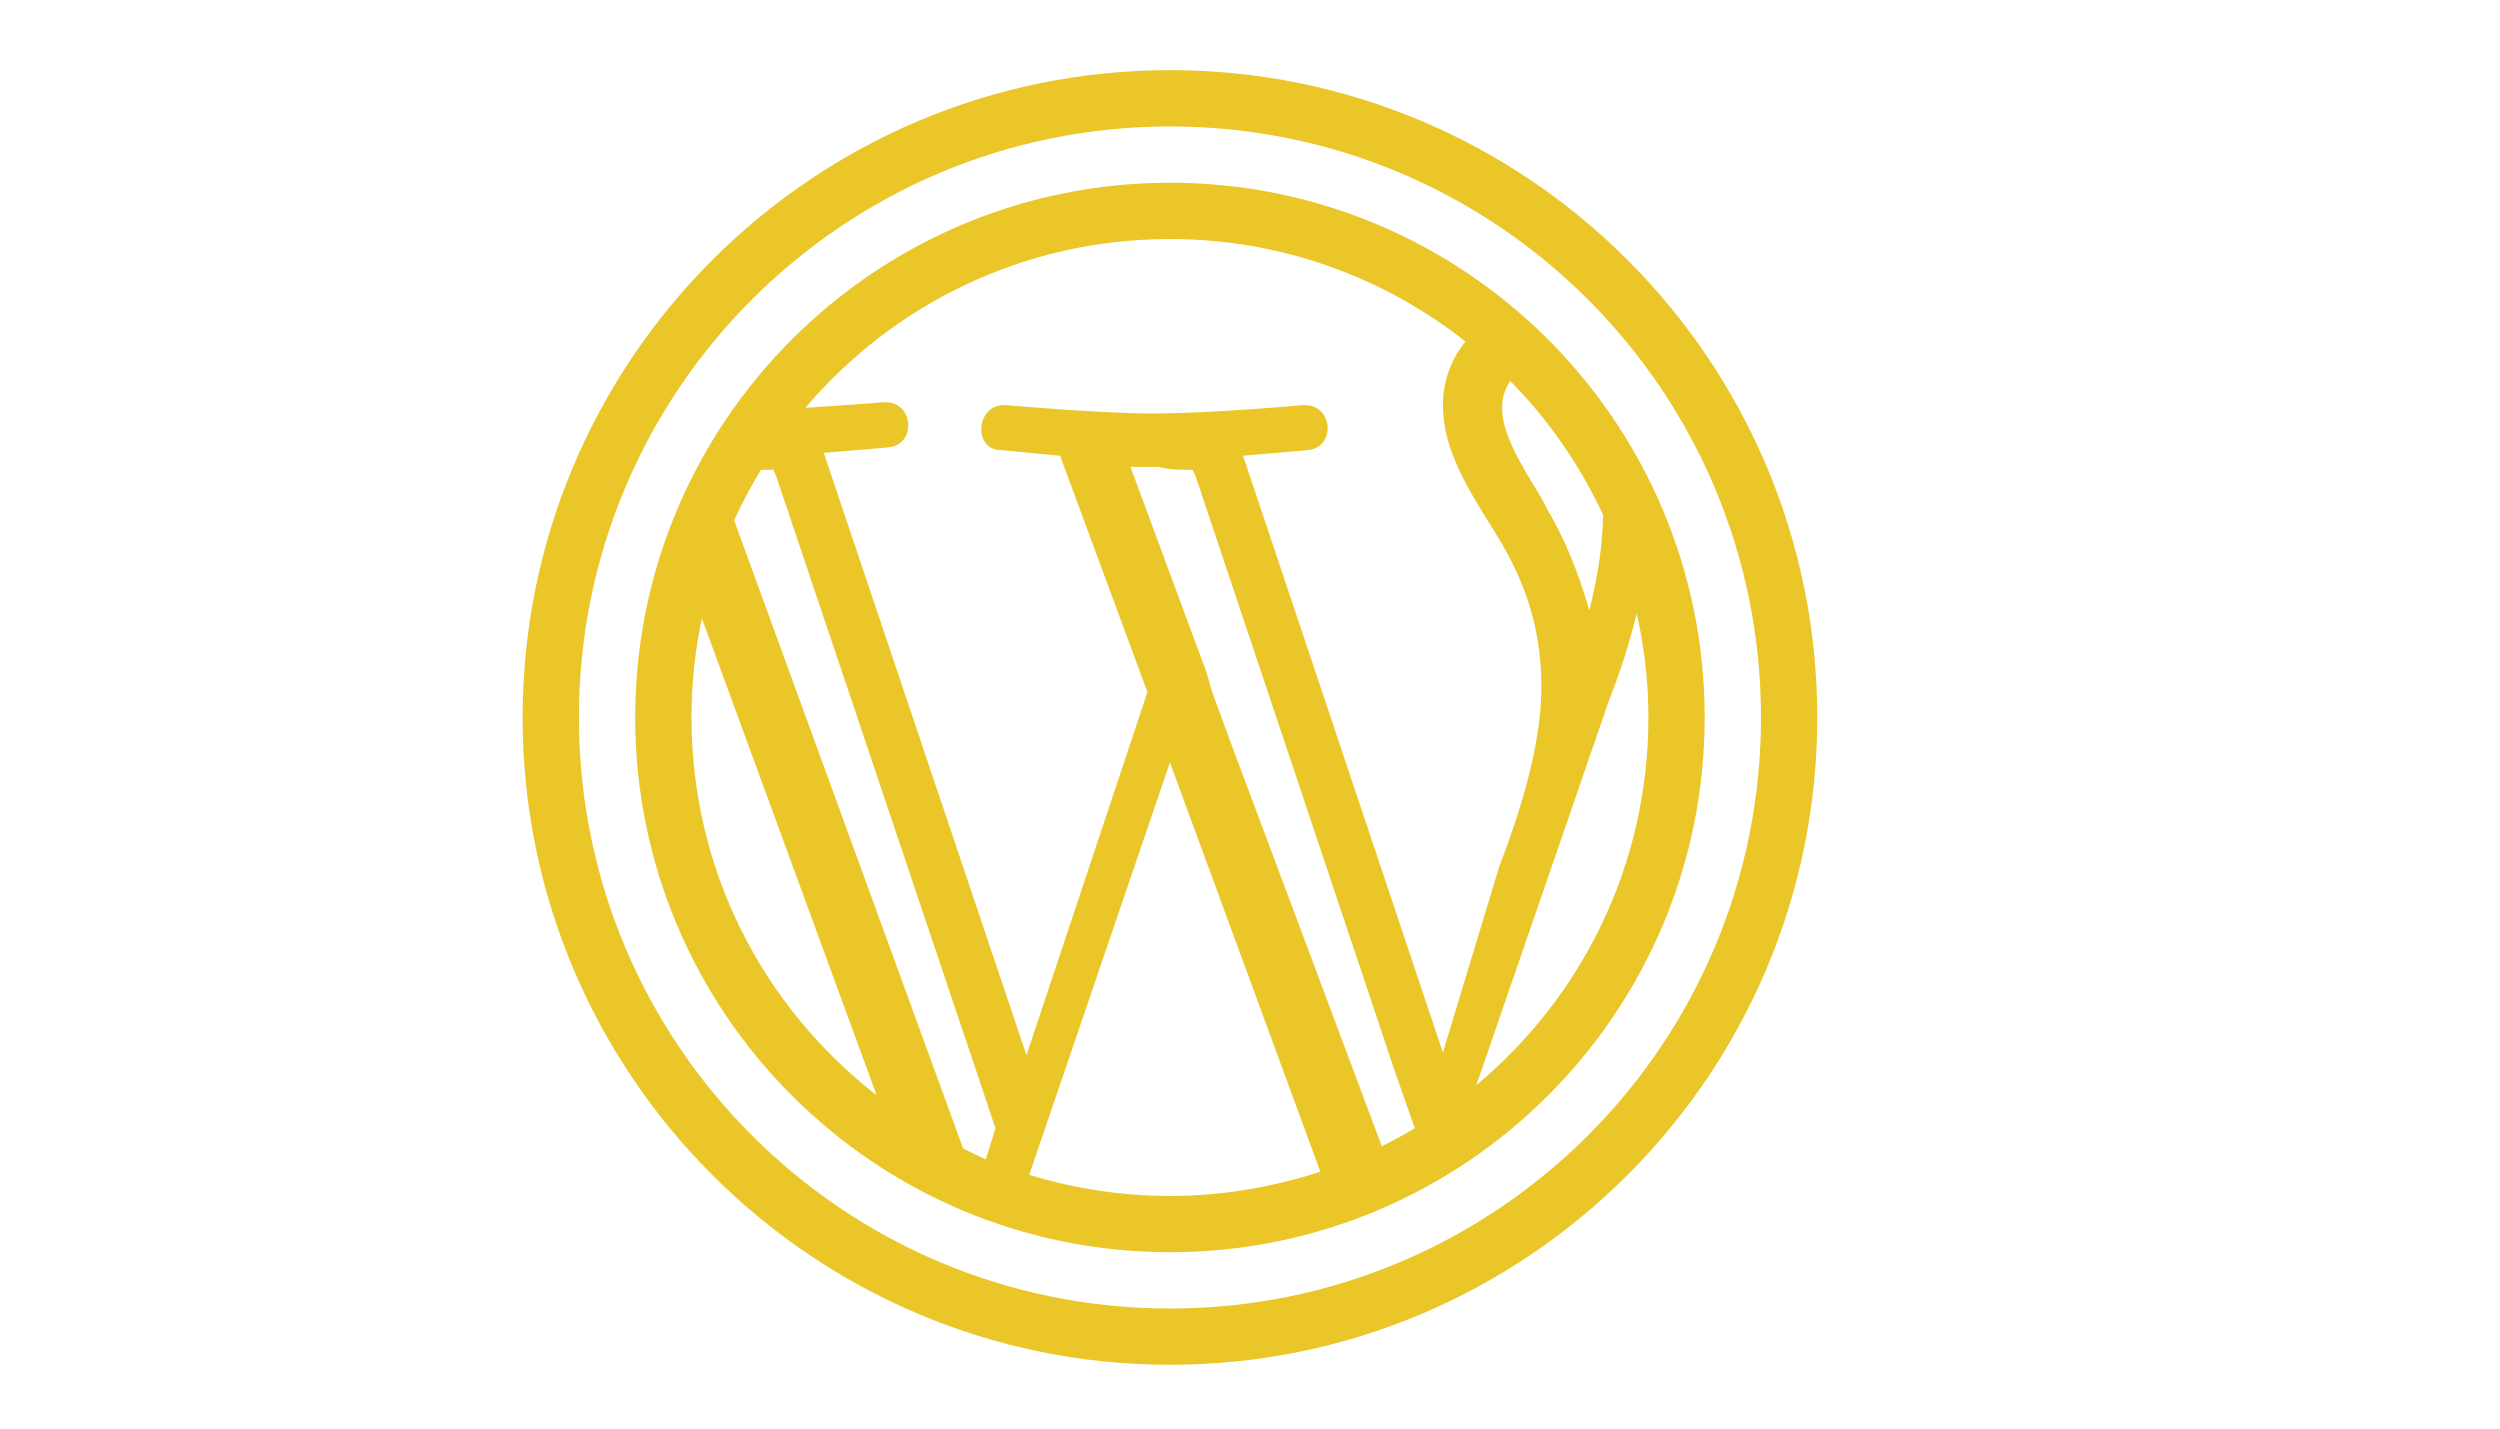 <svg xmlns="http://www.w3.org/2000/svg" xmlns:xlink="http://www.w3.org/1999/xlink" width="252pt" height="144pt" viewBox="0 0 252 144"><defs><clipPath id="clip1"><path d="M 52.68 7.07 L 183.18 7.07 L 183.18 137.57 L 52.68 137.57 Z M 52.68 7.07 "></path></clipPath></defs><g id="surface1"><g clip-path="url(#clip1)" clip-rule="nonzero"><path style=" stroke:none;fill-rule:nonzero;fill:rgb(92.159%,77.649%,16.08%);fill-opacity:1;" d="M 117.93 7.07 C 81.938 7.07 52.68 36.328 52.68 72.32 C 52.68 108.316 81.938 137.57 117.93 137.57 C 153.926 137.57 183.18 108.316 183.18 72.32 C 183.18 36.328 153.926 7.07 117.93 7.07 Z M 117.93 12.746 C 150.855 12.746 177.508 39.398 177.508 72.32 C 177.508 105.246 150.855 131.898 117.93 131.898 C 85.008 131.898 58.355 105.246 58.355 72.32 C 58.355 39.398 85.008 12.746 117.93 12.746 Z M 117.93 18.418 C 88.176 18.418 64.027 42.566 64.027 72.32 C 64.027 102.078 88.176 126.223 117.93 126.223 C 147.688 126.223 171.832 102.078 171.832 72.32 C 171.832 42.566 147.688 18.418 117.93 18.418 Z M 117.93 24.094 C 129.199 24.094 139.531 27.973 147.719 34.422 C 146.289 36.172 145.445 38.434 145.445 40.84 C 145.445 45.371 147.996 49.34 150.832 53.883 C 153.105 57.57 155.375 62.391 155.375 69.207 C 155.375 74.027 153.957 79.98 151.121 87.359 L 145.445 106.09 L 125.301 45.938 C 128.715 45.648 131.84 45.371 131.84 45.371 C 134.676 45.082 134.387 40.84 131.551 40.84 L 131.262 40.84 C 131.262 40.84 122.188 41.68 116.234 41.68 C 110.84 41.68 101.473 40.84 101.473 40.84 L 101.188 40.84 C 98.348 40.84 98.07 45.371 100.91 45.371 C 100.91 45.371 103.746 45.648 106.859 45.938 L 115.66 69.762 L 103.469 106.363 L 83.035 45.648 C 86.438 45.371 89.562 45.094 89.562 45.094 C 92.398 44.805 92.121 40.551 89.285 40.551 L 88.996 40.551 C 88.996 40.551 85.273 40.859 81.184 41.105 C 90.016 30.699 103.168 24.094 117.93 24.094 Z M 152.23 38.398 C 156.086 42.301 159.242 46.867 161.594 51.91 C 161.539 55.121 161.008 58.324 160.207 61.539 C 159.066 57.57 157.648 54.16 155.953 51.32 L 155.375 50.191 C 153.105 46.5 151.41 43.664 151.41 41.113 C 151.41 40.141 151.688 39.188 152.23 38.398 Z M 113.953 47.066 L 116.789 47.066 C 117.93 47.355 118.785 47.355 120.203 47.355 L 120.492 47.93 L 140.625 108.062 L 142.609 113.723 C 141.523 114.379 140.414 114.977 139.285 115.539 L 124.172 75.16 L 122.188 69.762 L 121.621 67.789 Z M 76.707 47.355 L 77.938 47.355 L 78.215 47.93 L 98.637 108.637 L 100.344 113.734 L 99.367 116.859 C 98.594 116.527 97.84 116.141 97.086 115.773 L 74.004 52.453 C 74.801 50.691 75.711 48.996 76.707 47.355 Z M 164.984 61.816 C 165.738 65.195 166.16 68.711 166.16 72.32 C 166.16 87.238 159.422 100.535 148.816 109.379 L 162.18 70.625 C 163.422 67.469 164.32 64.555 164.984 61.816 Z M 70.746 62.316 L 88.363 110.398 C 77.016 101.59 69.703 87.848 69.703 72.32 C 69.703 68.887 70.066 65.539 70.746 62.316 Z M 117.93 76.855 L 133.09 118.102 C 128.316 119.664 123.227 120.551 117.93 120.551 C 112.988 120.551 108.234 119.797 103.746 118.422 Z M 117.93 76.855 "></path></g></g></svg>